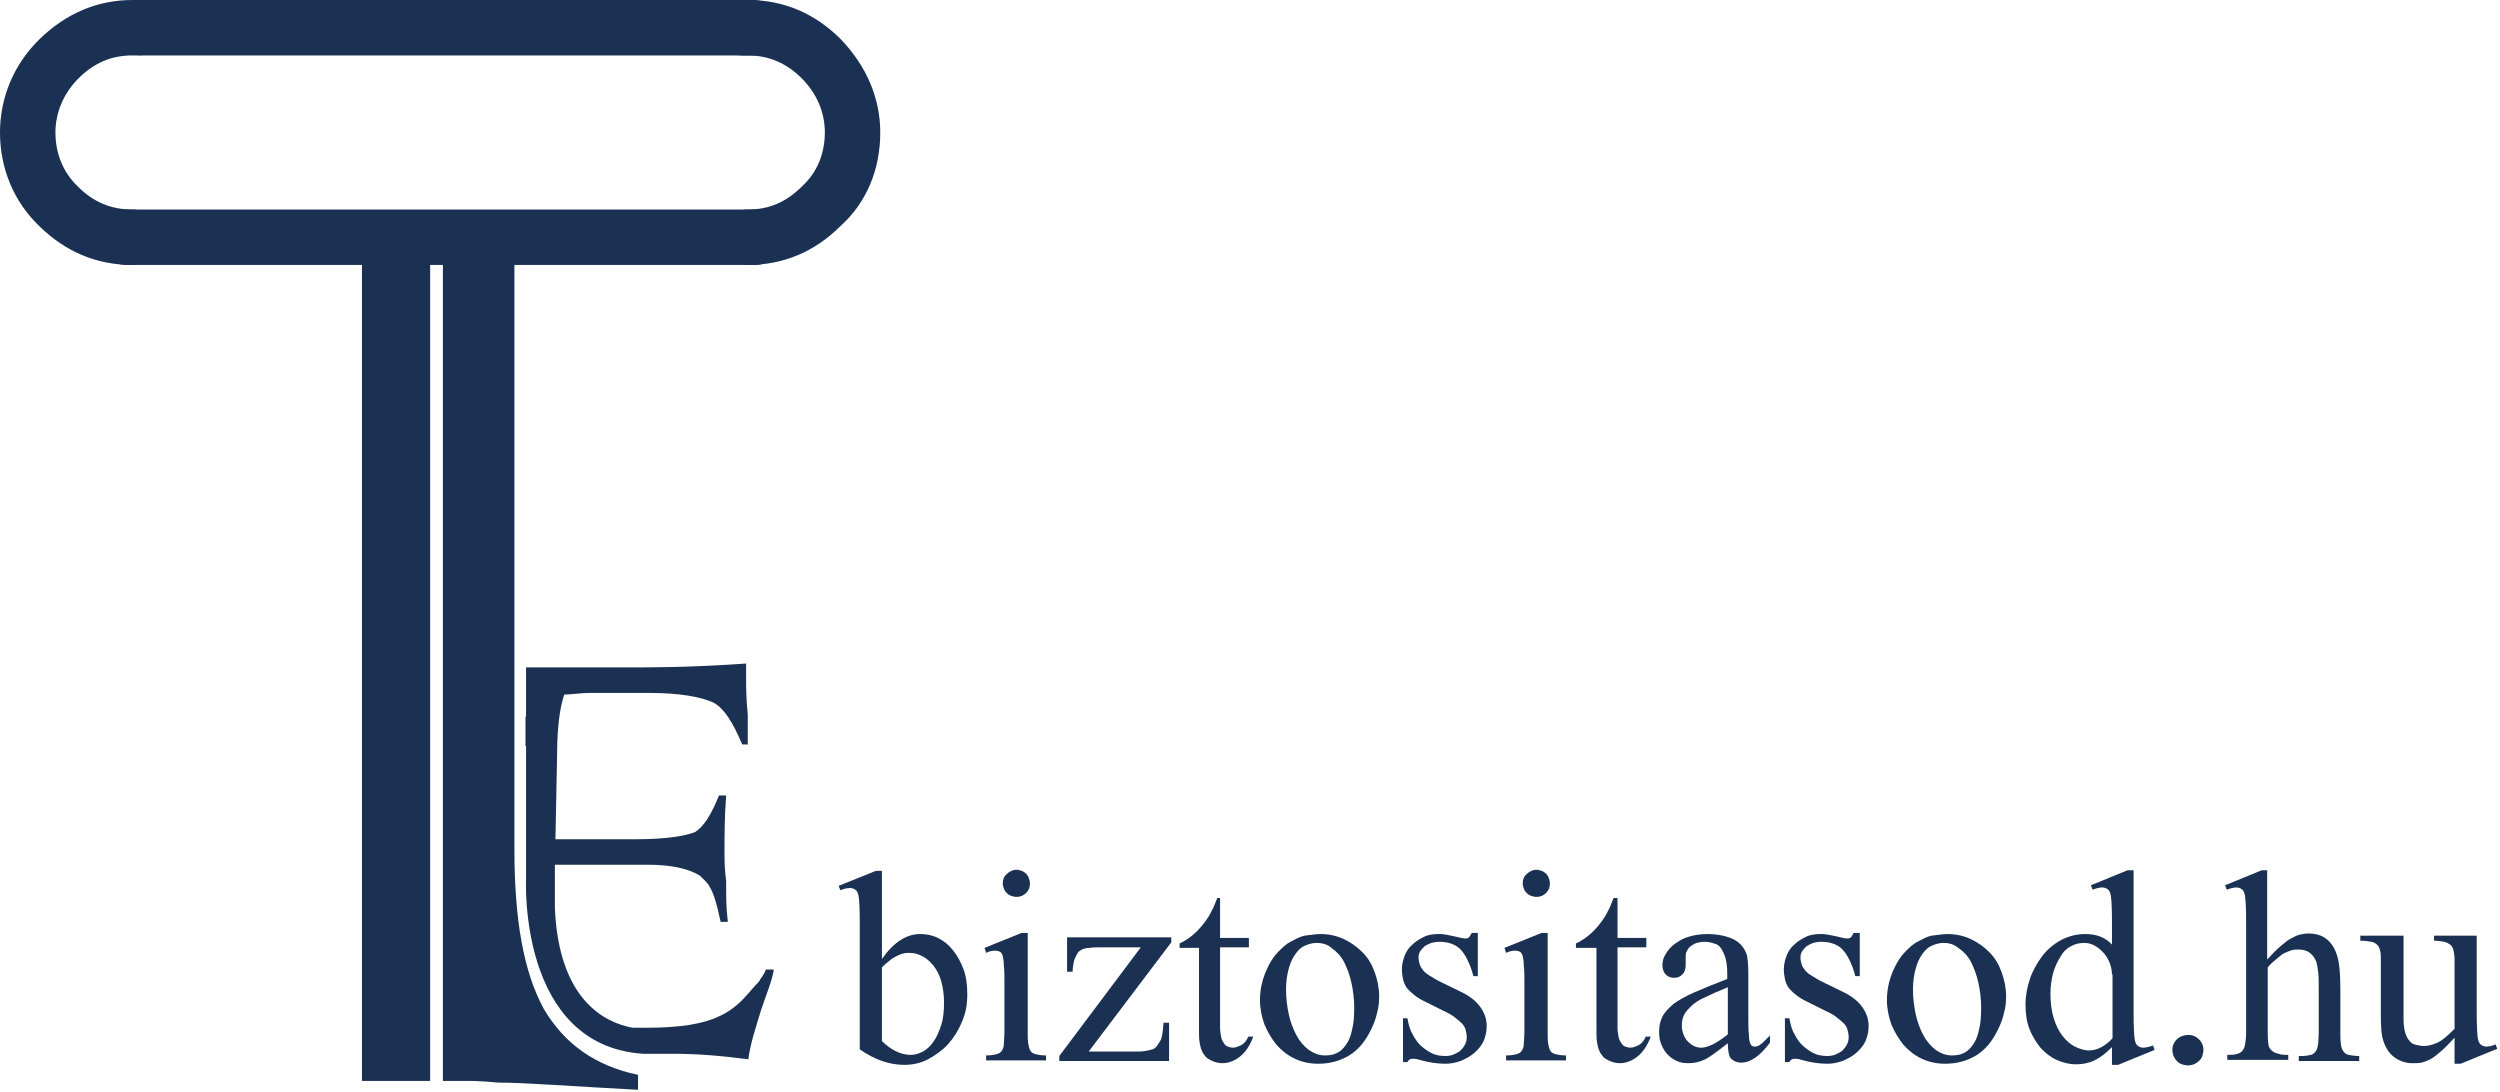 <svg xmlns="http://www.w3.org/2000/svg" width="451" height="197" viewBox="0 0 451 197" fill="none"><path d="M136.2 47.8H22.9C20.1 47.8 17.9 45.6 17.9 42.8C17.9 40 20.1 37.8 22.9 37.8H136.2C139 37.8 141.2 40 141.2 42.8C141.2 45.6 139 47.8 136.2 47.8Z" fill="#1A3153"></path><path d="M135.9 10H25.5C22.7 10 20.5 7.8 20.5 5C20.5 2.2 22.7 0 25.5 0H135.9C138.7 0 140.9 2.2 140.9 5C140.9 7.8 138.7 10 135.9 10Z" fill="#1A3153"></path><path d="M134.9 47.8C132.1 47.8 129.9 45.6 129.9 42.8C129.9 40 132.1 37.8 134.9 37.8C138.7 37.8 141.8 36.5 144.7 33.6L144.8 33.5C147.4 31.1 148.8 27.7 148.8 23.9C148.8 20.3 147.4 16.9 144.6 14.1C141.9 11.4 138.7 10 134.9 10H133.9C131.1 10 128.9 7.8 128.9 5C128.9 2.2 131.1 0 133.9 0H134.9C141.4 0 147 2.4 151.7 7.1C156.3 11.9 158.8 17.7 158.8 23.9C158.8 30.6 156.3 36.6 151.6 40.8C146.9 45.5 141.2 47.8 134.9 47.8Z" fill="#1A3153"></path><path d="M23.9 47.8C17.4 47.8 11.8 45.4 7.1 40.8C2.5 36.4 0 30.4 0 23.9C0 17.6 2.5 11.6 7.1 7.1C11.9 2.4 17.6 0 23.9 0H24.9C27.7 0 29.9 2.2 29.9 5C29.9 7.8 27.7 10 24.9 10H23.9C20.1 10 17 11.3 14.1 14.2C11.5 16.8 10 20.3 10 23.9C10 27.7 11.4 31.1 14 33.6L14.1 33.7C16.9 36.5 20.1 37.8 23.9 37.8C26.7 37.8 28.9 40 28.9 42.8C28.9 45.6 26.7 47.8 23.9 47.8Z" fill="#1A3153"></path><path d="M98.1 182C94.5 175.4 92.8 166.1 92.8 153.2V47.6H79.9V195H83.9C84.9 195 86.9 195 89.9 195.3C94.9 195.3 103.5 196 115.1 196.6V193.9C107.4 192.3 101.8 188.3 98.1 182Z" fill="#1A3153"></path><path d="M65.3 124.6V195H77.6V146.3V47.6H65.3V124.6Z" fill="#1A3153"></path><path d="M159.1 173C161.2 170 163.5 168.5 166 168.5C167.1 168.5 168.2 168.7 169.2 169.2C170.2 169.7 171.1 170.4 171.9 171.4C172.7 172.4 173.3 173.5 173.8 174.8C174.3 176.1 174.5 177.7 174.5 179.4C174.5 181.2 174.2 182.9 173.5 184.4C172.9 185.9 172 187.3 171 188.4C170 189.5 168.7 190.4 167.4 191.1C166.1 191.8 164.6 192.1 163.1 192.1C160.5 192.1 157.8 191.2 155.1 189.3V166.3C155.1 163.8 155 162.2 154.9 161.7C154.8 161.1 154.6 160.7 154.3 160.5C154 160.3 153.7 160.2 153.3 160.2C152.9 160.2 152.3 160.3 151.6 160.6L151.3 159.8L158 157.1H159.1V173ZM159.1 187.8C160.7 189.4 162.5 190.3 164.3 190.3C165 190.3 165.7 190.1 166.5 189.7C167.2 189.3 167.9 188.7 168.4 187.9C169 187.1 169.4 186.1 169.8 184.9C170.2 183.7 170.3 182.3 170.3 180.8C170.3 179.4 170.1 178.1 169.8 177C169.5 175.9 169 175 168.4 174.2C167.8 173.5 167.2 172.9 166.4 172.5C165.6 172.1 164.9 171.9 164.1 171.9C163.7 171.9 163.3 171.9 163 172C162.6 172.1 162.3 172.2 161.9 172.4C161.5 172.6 161.1 172.8 160.6 173.2C160.2 173.5 159.6 174 159.1 174.5V187.8Z" fill="#1A3153"></path><path d="M185.4 168.5V186.3C185.4 187.1 185.4 187.8 185.5 188.3C185.6 188.8 185.7 189.3 185.9 189.6C186.1 189.9 186.5 190.1 186.9 190.2C187.3 190.3 188 190.4 188.7 190.4V191.3H177.9V190.4C178.7 190.4 179.3 190.3 179.7 190.2C180.1 190.1 180.5 189.9 180.7 189.6C180.9 189.3 181.1 188.9 181.1 188.3C181.1 187.7 181.2 187.1 181.2 186.2V177.6C181.2 176.2 181.2 175.1 181.1 174.3C181.1 173.5 181 172.9 180.9 172.5C180.8 172.1 180.6 171.8 180.4 171.7C180.2 171.6 179.9 171.5 179.5 171.5C179 171.5 178.5 171.6 177.9 171.9L177.6 171L184.3 168.3H185.4V168.5ZM183.4 156.9C183.7 156.9 184 157 184.3 157.1C184.6 157.2 184.9 157.4 185.1 157.6C185.3 157.8 185.5 158.1 185.6 158.4C185.7 158.7 185.8 159 185.8 159.4C185.8 160.1 185.6 160.6 185.1 161.1C184.6 161.6 184 161.8 183.4 161.8C183 161.8 182.7 161.7 182.4 161.6C182.1 161.5 181.8 161.3 181.6 161.1C181.4 160.9 181.2 160.6 181.1 160.3C181 160 180.9 159.7 180.9 159.4C180.9 158.7 181.1 158.1 181.6 157.7C182.1 157.2 182.7 156.9 183.4 156.9Z" fill="#1A3153"></path><path d="M210.9 184.6V191.4H191.1V190.5L205.8 170.9H198.5C197.7 170.9 197.1 170.9 196.6 171C196.1 171 195.7 171.1 195.4 171.2C195.1 171.3 194.9 171.5 194.7 171.6C194.5 171.7 194.4 172 194.2 172.3C194 172.7 193.8 173.1 193.7 173.6C193.6 174.1 193.5 174.7 193.5 175.3H192.5V169.1H211.3V170L196.4 189.7H204.5C205.4 189.7 206.1 189.7 206.6 189.6C207.1 189.5 207.6 189.4 207.9 189.3C208.2 189.2 208.5 189 208.7 188.7C208.9 188.4 209.1 188.1 209.3 187.8C209.6 187.3 209.8 186.2 209.9 184.5H210.9V184.6Z" fill="#1A3153"></path><path d="M220.1 161.9V169.2H225.3V170.9H220.1V185.3C220.1 186 220.2 186.6 220.3 187.1C220.4 187.6 220.6 187.9 220.8 188.2C221 188.5 221.2 188.7 221.5 188.8C221.8 188.9 222.1 189 222.4 189C222.9 189 223.4 188.8 224 188.5C224.5 188.2 224.9 187.7 225.2 187H226.1C225.5 188.6 224.7 189.8 223.7 190.6C222.7 191.4 221.6 191.8 220.5 191.8C219.8 191.8 219 191.6 218.3 191.2C217.9 191 217.6 190.8 217.4 190.5C217.2 190.2 216.9 189.9 216.8 189.5C216.6 189.1 216.5 188.6 216.4 188C216.3 187.4 216.3 186.7 216.3 185.9V171H212.8V170.2C213.7 169.8 214.6 169.2 215.5 168.4C216.4 167.6 217.3 166.5 218 165.4C218.2 165.1 218.4 164.7 218.7 164.1C219 163.6 219.2 162.9 219.6 162H220.1V161.9Z" fill="#1A3153"></path><path d="M238.2 168.5C239.7 168.5 241.1 168.8 242.4 169.4C243.7 170 244.8 170.8 245.8 171.8C246.8 172.8 247.5 174 248 175.4C248.5 176.8 248.8 178.2 248.8 179.8C248.8 180.8 248.7 181.8 248.4 182.8C248.2 183.8 247.8 184.8 247.3 185.8C246.3 187.9 245 189.4 243.4 190.4C241.7 191.4 239.9 191.9 237.8 191.9C236.3 191.9 234.9 191.6 233.6 191C232.3 190.4 231.2 189.5 230.3 188.5C229.4 187.4 228.7 186.2 228.1 184.8C227.6 183.4 227.3 181.9 227.3 180.4C227.3 178.3 227.8 176.3 228.8 174.3C229.3 173.3 229.9 172.4 230.6 171.7C231.3 171 232 170.3 232.8 169.9C233.6 169.5 234.4 169 235.3 168.8C236.4 168.7 237.3 168.5 238.2 168.5ZM237.5 170.1C236.8 170.1 236.1 170.3 235.4 170.6C234.7 170.9 234.2 171.4 233.7 172.1C233.2 172.8 232.8 173.6 232.5 174.7C232.2 175.8 232 177 232 178.5C232 180.1 232.2 181.6 232.5 183C232.8 184.4 233.3 185.7 233.9 186.8C234.5 187.9 235.2 188.7 236.1 189.4C237 190 237.9 190.4 239 190.4C239.8 190.4 240.5 190.3 241.1 190C241.8 189.7 242.3 189.2 242.8 188.5C243.3 187.8 243.7 186.9 243.9 185.8C244.2 184.7 244.3 183.4 244.3 181.8C244.3 180.2 244.1 178.7 243.8 177.3C243.5 175.9 243 174.6 242.5 173.6C242 172.6 241.2 171.7 240.3 171.1C239.6 170.4 238.6 170.1 237.5 170.1Z" fill="#1A3153"></path><path d="M266.6 168.5V176.1H265.8C265.5 174.9 265.1 173.9 264.7 173.1C264.3 172.3 263.9 171.7 263.4 171.2C262.9 170.7 262.3 170.4 261.7 170.2C261.1 170 260.4 169.9 259.7 169.9C259.1 169.9 258.6 170 258.2 170.1C257.7 170.3 257.3 170.5 257 170.7C256.7 171 256.4 171.3 256.2 171.6C256 172 255.9 172.3 255.9 172.7C255.9 173.1 256 173.6 256.1 173.9C256.2 174.3 256.4 174.6 256.7 175C257 175.4 257.4 175.7 257.9 176C258.4 176.3 259 176.7 259.8 177.1L263.3 178.8C265 179.6 266.2 180.5 267 181.6C267.8 182.7 268.2 183.8 268.2 185.1C268.2 186.1 268 187 267.6 187.9C267.2 188.7 266.6 189.4 265.9 190C265.2 190.6 264.4 191 263.5 191.4C262.6 191.7 261.7 191.9 260.8 191.9C259.4 191.9 257.8 191.7 256.1 191.2C255.5 191 255.1 191 254.8 191C254.4 191 254.1 191.2 253.9 191.6H253.1V183.7H253.9C254.1 184.9 254.4 185.9 254.9 186.7C255.3 187.5 255.9 188.3 256.5 188.8C257.1 189.3 257.8 189.8 258.5 190.1C259.2 190.4 260 190.5 260.8 190.5C261.3 190.5 261.9 190.4 262.3 190.2C262.7 190 263.2 189.8 263.5 189.5C263.8 189.2 264.1 188.8 264.3 188.4C264.5 188 264.6 187.6 264.6 187.1C264.6 186.6 264.5 186.2 264.4 185.8C264.3 185.4 264.1 185 263.7 184.6C263.3 184.2 262.9 183.9 262.4 183.5C261.9 183.1 261.2 182.7 260.3 182.3L257.1 180.7C256.2 180.3 255.5 179.8 255 179.4C254.5 179 254 178.5 253.7 178.1C253.4 177.6 253.2 177.1 253.1 176.6C253 176.1 252.9 175.5 252.9 174.9C252.9 174 253.1 173.2 253.4 172.4C253.7 171.6 254.2 170.9 254.8 170.4C255.4 169.8 256.1 169.4 256.9 169C257.7 168.6 258.6 168.5 259.6 168.5C259.9 168.5 260.3 168.5 260.8 168.6C261.3 168.7 261.8 168.8 262.3 168.9C262.8 169 263.2 169.1 263.6 169.2C264 169.3 264.3 169.3 264.4 169.3C264.7 169.3 264.9 169.2 265 169.1C265.1 169 265.3 168.7 265.5 168.3H266.6V168.5Z" fill="#1A3153"></path><path d="M279.2 168.5V186.3C279.2 187.1 279.2 187.8 279.3 188.3C279.4 188.8 279.5 189.3 279.7 189.6C279.9 189.9 280.3 190.1 280.7 190.2C281.1 190.3 281.8 190.4 282.5 190.4V191.3H271.7V190.4C272.5 190.4 273.1 190.3 273.5 190.2C273.9 190.1 274.3 189.9 274.5 189.6C274.7 189.3 274.9 188.9 274.9 188.3C274.9 187.7 275 187.1 275 186.2V177.6C275 176.2 275 175.1 274.9 174.3C274.9 173.5 274.8 172.9 274.7 172.5C274.6 172.1 274.4 171.8 274.2 171.7C274 171.6 273.7 171.5 273.3 171.5C272.8 171.5 272.3 171.6 271.7 171.9L271.4 171L278.1 168.3H279.2V168.5ZM277.2 156.9C277.5 156.9 277.8 157 278.1 157.1C278.4 157.2 278.7 157.4 278.9 157.6C279.1 157.8 279.3 158.1 279.4 158.4C279.5 158.7 279.6 159 279.6 159.4C279.6 160.1 279.4 160.6 278.9 161.1C278.4 161.6 277.8 161.8 277.2 161.8C276.8 161.8 276.5 161.7 276.2 161.6C275.9 161.5 275.6 161.3 275.4 161.1C275.2 160.9 275 160.6 274.9 160.3C274.8 160 274.7 159.7 274.7 159.4C274.7 158.7 274.9 158.1 275.4 157.7C275.9 157.2 276.5 156.9 277.2 156.9Z" fill="#1A3153"></path><path d="M291.8 161.9V169.2H297V170.9H291.8V185.3C291.8 186 291.9 186.6 292 187.1C292.1 187.6 292.3 187.9 292.5 188.2C292.7 188.5 292.9 188.7 293.2 188.8C293.5 188.9 293.8 189 294.1 189C294.6 189 295.1 188.8 295.7 188.5C296.2 188.2 296.6 187.7 296.9 187H297.8C297.2 188.6 296.4 189.8 295.4 190.6C294.4 191.4 293.3 191.8 292.2 191.8C291.5 191.8 290.7 191.6 290 191.2C289.6 191 289.3 190.8 289.1 190.5C288.9 190.2 288.6 189.9 288.5 189.5C288.3 189.1 288.2 188.6 288.1 188C288 187.4 288 186.7 288 185.9V171H284.3V170.2C285.2 169.8 286.1 169.2 287 168.4C287.9 167.6 288.8 166.5 289.5 165.4C289.7 165.1 289.9 164.7 290.2 164.1C290.5 163.6 290.7 162.9 291.1 162H291.8V161.9Z" fill="#1A3153"></path><path d="M311.7 188.2C309.4 190 308 191 307.4 191.2C306.5 191.6 305.6 191.8 304.6 191.8C303.8 191.8 303.1 191.7 302.5 191.4C301.8 191.1 301.3 190.7 300.8 190.2C300.3 189.7 300 189.1 299.7 188.4C299.4 187.7 299.3 186.9 299.3 186.1C299.3 185.1 299.5 184.2 299.9 183.4C300.3 182.6 301 181.9 301.9 181.1C302.9 180.4 304.1 179.7 305.7 179C307.3 178.3 309.3 177.5 311.6 176.6V175.7C311.6 174.6 311.5 173.7 311.3 172.9C311.1 172.2 310.8 171.6 310.5 171.1C310.2 170.6 309.7 170.3 309.2 170.2C308.7 170 308.1 169.9 307.5 169.9C307 169.9 306.5 170 306.1 170.1C305.7 170.2 305.3 170.5 305 170.7C304.7 170.9 304.5 171.2 304.3 171.6C304.1 171.9 304.1 172.2 304.1 172.6C304.1 172.9 304.1 173.1 304.1 173.4C304.1 173.7 304.1 173.9 304.1 174.1C304.1 174.8 303.9 175.4 303.5 175.8C303.1 176.2 302.6 176.4 302 176.4C301.4 176.4 300.9 176.2 300.5 175.8C300.1 175.4 299.9 174.8 299.9 174.1C299.9 173.4 300.1 172.7 300.5 172.1C300.9 171.4 301.4 170.8 302.1 170.3C302.8 169.8 303.6 169.3 304.6 169C305.6 168.7 306.7 168.5 308 168.5C309.7 168.5 311.2 168.8 312.4 169.3C313.6 169.8 314.5 170.7 315 171.9C315.3 172.6 315.4 174 315.4 176.2V183.7C315.4 185 315.4 185.9 315.5 186.6C315.5 187.3 315.6 187.8 315.7 188.1C315.8 188.4 315.9 188.6 316.1 188.7C316.3 188.8 316.4 188.8 316.6 188.8C316.8 188.8 316.9 188.8 317.1 188.7C317.3 188.6 317.4 188.6 317.6 188.4C317.8 188.3 318 188.1 318.3 187.8C318.6 187.5 318.9 187.2 319.3 186.8V188.1C317.5 190.5 315.8 191.7 314.1 191.7C313.3 191.7 312.7 191.4 312.2 190.9C311.9 190.5 311.7 189.5 311.7 188.2ZM311.7 178.1C310 178.8 308.6 179.4 307.6 179.9C306.5 180.4 305.7 180.9 305.1 181.5C304.5 182.1 304.1 182.5 303.8 183.1C303.5 183.7 303.4 184.3 303.4 185C303.4 185.6 303.5 186.1 303.7 186.6C303.9 187.1 304.1 187.5 304.5 187.9C304.9 188.3 305.2 188.5 305.6 188.7C306 188.9 306.4 189 306.9 189C308.1 189 309.7 188.2 311.7 186.6V178.1Z" fill="#1A3153"></path><path d="M335.5 168.5V176.1H334.7C334.4 174.9 334 173.9 333.6 173.1C333.2 172.3 332.8 171.7 332.3 171.2C331.8 170.7 331.2 170.4 330.6 170.2C330 170 329.3 169.9 328.6 169.9C328 169.9 327.5 170 327.1 170.1C326.6 170.3 326.2 170.5 325.9 170.7C325.6 171 325.3 171.3 325.1 171.6C324.9 172 324.8 172.3 324.8 172.7C324.8 173.1 324.9 173.6 325 173.9C325.1 174.3 325.3 174.6 325.6 175C325.9 175.4 326.3 175.7 326.8 176C327.3 176.3 327.9 176.7 328.7 177.1L332.2 178.8C333.9 179.6 335.1 180.5 335.9 181.6C336.7 182.7 337.1 183.8 337.1 185.1C337.1 186.1 336.9 187 336.5 187.9C336.1 188.7 335.5 189.4 334.8 190C334.1 190.6 333.3 191 332.4 191.4C331.5 191.7 330.6 191.9 329.7 191.9C328.3 191.9 326.7 191.7 325 191.2C324.4 191 324 191 323.7 191C323.3 191 323 191.2 322.8 191.6H322V183.7H322.8C323 184.9 323.3 185.9 323.8 186.7C324.2 187.5 324.8 188.3 325.4 188.8C326 189.3 326.7 189.8 327.4 190.1C328.1 190.4 328.9 190.5 329.7 190.5C330.2 190.5 330.8 190.4 331.2 190.2C331.6 190 332.1 189.8 332.4 189.5C332.7 189.2 333 188.8 333.2 188.4C333.4 188 333.5 187.6 333.5 187.1C333.5 186.6 333.4 186.2 333.3 185.8C333.2 185.4 333 185 332.6 184.6C332.2 184.2 331.8 183.9 331.3 183.5C330.8 183.1 330.1 182.7 329.2 182.3L326 180.7C325.1 180.3 324.4 179.8 323.9 179.4C323.4 179 322.9 178.5 322.6 178.1C322.3 177.6 322.1 177.1 322 176.6C321.9 176.1 321.8 175.5 321.8 174.9C321.8 174 322 173.2 322.3 172.4C322.6 171.6 323.1 170.9 323.7 170.4C324.3 169.8 325 169.4 325.8 169C326.6 168.6 327.5 168.5 328.5 168.5C328.8 168.5 329.2 168.5 329.7 168.6C330.2 168.7 330.7 168.8 331.2 168.9C331.7 169 332.1 169.1 332.5 169.2C332.9 169.3 333.2 169.3 333.3 169.3C333.6 169.3 333.8 169.2 333.9 169.1C334 169 334.2 168.7 334.4 168.3H335.5V168.5Z" fill="#1A3153"></path><path d="M351.3 168.5C352.8 168.5 354.2 168.8 355.5 169.4C356.8 170 357.9 170.8 358.9 171.8C359.9 172.8 360.6 174 361.1 175.4C361.6 176.8 361.9 178.2 361.9 179.8C361.9 180.8 361.8 181.8 361.5 182.8C361.3 183.8 360.9 184.8 360.4 185.8C359.4 187.9 358.1 189.4 356.5 190.4C354.8 191.4 353 191.9 350.9 191.9C349.4 191.9 348 191.6 346.7 191C345.4 190.4 344.3 189.5 343.4 188.5C342.5 187.4 341.8 186.2 341.2 184.8C340.7 183.4 340.4 181.9 340.4 180.4C340.4 178.3 340.9 176.3 341.9 174.3C342.4 173.3 343 172.4 343.7 171.7C344.4 171 345.1 170.3 345.9 169.9C346.7 169.5 347.5 169 348.4 168.8C349.5 168.7 350.4 168.5 351.3 168.5ZM350.6 170.1C349.9 170.1 349.2 170.3 348.5 170.6C347.8 170.9 347.3 171.4 346.8 172.1C346.3 172.8 345.9 173.6 345.6 174.7C345.3 175.8 345.1 177 345.1 178.5C345.1 180.1 345.3 181.6 345.6 183C345.9 184.4 346.4 185.7 347 186.8C347.6 187.9 348.3 188.7 349.2 189.4C350.1 190 351 190.4 352.1 190.4C352.9 190.4 353.6 190.3 354.2 190C354.9 189.7 355.4 189.2 355.9 188.5C356.4 187.8 356.8 186.9 357 185.8C357.3 184.7 357.4 183.4 357.4 181.8C357.4 180.2 357.2 178.7 356.9 177.3C356.6 175.9 356.1 174.6 355.6 173.6C355.1 172.6 354.3 171.7 353.4 171.1C352.6 170.4 351.7 170.1 350.6 170.1Z" fill="#1A3153"></path><path d="M381 188.9C379.9 190 378.9 190.8 377.8 191.3C376.8 191.8 375.7 192 374.5 192C373.3 192 372.1 191.7 371 191.2C369.9 190.7 368.9 189.9 368.1 189C367.3 188 366.6 186.9 366.1 185.6C365.6 184.3 365.4 182.8 365.4 181.2C365.4 179.6 365.7 178.1 366.2 176.6C366.7 175.1 367.5 173.7 368.4 172.5C369.3 171.3 370.5 170.3 371.8 169.6C373.1 168.9 374.6 168.5 376.2 168.5C378.2 168.5 379.8 169.1 381 170.4V166.3C381 163.8 380.9 162.2 380.8 161.6C380.7 161 380.5 160.6 380.2 160.4C379.9 160.2 379.6 160.1 379.2 160.1C378.8 160.1 378.3 160.2 377.5 160.5L377.2 159.7L383.8 157H384.9V182.7C384.9 185.3 385 186.9 385.1 187.5C385.2 188.1 385.4 188.5 385.7 188.7C386 188.9 386.3 189 386.6 189C387 189 387.6 188.9 388.4 188.6L388.7 189.4L382.1 192.1H381V188.9ZM381 175.8C381 175 380.8 174.2 380.5 173.5C380.2 172.8 379.8 172.2 379.3 171.7C378.8 171.2 378.3 170.8 377.7 170.5C377.1 170.2 376.5 170.1 376 170.1C375.1 170.1 374.3 170.3 373.6 170.7C372.8 171.1 372.2 171.7 371.7 172.6C371.2 173.4 370.7 174.4 370.4 175.5C370.1 176.6 369.9 177.9 369.9 179.3C369.9 180.9 370.1 182.4 370.5 183.7C370.9 185 371.4 186 372.1 186.9C372.8 187.8 373.5 188.4 374.3 188.8C375.1 189.2 376 189.5 376.8 189.5C378.3 189.5 379.7 188.8 381.1 187.3V175.8H381Z" fill="#1A3153"></path><path d="M394.8 186.7C395.6 186.7 396.2 187 396.7 187.5C397.2 188 397.5 188.6 397.5 189.4C397.5 189.8 397.4 190.1 397.3 190.5C397.2 190.8 397 191.1 396.7 191.4C396.5 191.6 396.2 191.8 395.8 192C395.5 192.1 395.1 192.2 394.7 192.2C394.3 192.2 394 192.1 393.6 192C393.3 191.9 393 191.7 392.7 191.4C392.5 191.2 392.3 190.9 392.1 190.5C392 190.2 391.9 189.8 391.9 189.4C391.9 188.6 392.2 188 392.7 187.5C393.2 187 394 186.7 394.8 186.7Z" fill="#1A3153"></path><path d="M409 156.9V173.1C409.9 172.1 410.7 171.3 411.4 170.7C412.1 170.1 412.7 169.6 413.3 169.3C413.9 169 414.4 168.7 414.9 168.6C415.4 168.5 415.9 168.4 416.4 168.4C417.7 168.4 418.8 168.7 419.7 169.4C420.6 170.1 421.3 171.2 421.7 172.7C422 173.7 422.2 175.6 422.2 178.4V186.3C422.2 187.1 422.2 187.7 422.3 188.3C422.3 188.8 422.5 189.3 422.7 189.6C422.9 189.9 423.2 190.2 423.7 190.3C424.2 190.4 424.8 190.5 425.6 190.5V191.4H414.7V190.5H415.2C415.9 190.5 416.5 190.4 416.9 190.3C417.3 190.2 417.6 189.9 417.8 189.6C418 189.3 418.1 188.9 418.2 188.3C418.2 187.8 418.3 187.1 418.3 186.3V178.4C418.3 177.2 418.3 176.2 418.2 175.4C418.1 174.6 418 174 417.9 173.6C417.6 172.8 417.2 172.3 416.7 171.9C416.2 171.5 415.5 171.3 414.7 171.3C414.3 171.3 413.9 171.3 413.5 171.4C413.1 171.5 412.7 171.7 412.2 171.9C411.7 172.1 411.3 172.5 410.8 172.9C410.3 173.3 409.7 173.8 409.1 174.5V186.2C409.1 187.7 409.2 188.7 409.4 189C409.5 189.2 409.6 189.3 409.8 189.5C410 189.7 410.2 189.8 410.4 189.9C410.7 190 411 190.1 411.4 190.2C411.8 190.3 412.3 190.3 412.8 190.3V191.2H401.8V190.3C402.4 190.3 402.9 190.3 403.3 190.2C403.7 190.1 404.1 190 404.4 189.7C404.7 189.4 404.9 189 405 188.5C405.1 187.9 405.2 187.2 405.2 186.2V166.3C405.2 163.8 405.1 162.2 405 161.6C404.9 161 404.7 160.6 404.4 160.4C404.1 160.2 403.8 160.1 403.4 160.1C403.1 160.1 402.5 160.2 401.7 160.5L401.4 159.7L408 157H409V156.9Z" fill="#1A3153"></path><path d="M446.8 169.2V182.6C446.8 185.2 446.9 186.8 447 187.3C447.1 187.9 447.3 188.3 447.6 188.5C447.9 188.7 448.2 188.8 448.5 188.8C449 188.8 449.6 188.7 450.2 188.4L450.5 189.2L443.9 191.9H442.8V187.2C441.8 188.3 441 189.1 440.3 189.7C439.6 190.3 439 190.8 438.4 191.1C437.8 191.4 437.3 191.6 436.8 191.7C436.3 191.8 435.8 191.8 435.2 191.8C433.9 191.8 432.9 191.4 431.9 190.7C431 190 430.4 189.1 430 187.9C429.6 186.8 429.5 185.2 429.5 183.1V173.2C429.5 172.6 429.5 172 429.4 171.6C429.3 171.2 429.2 170.8 428.9 170.5C428.6 170.2 428.3 170 427.8 169.9C427.3 169.8 426.6 169.7 425.8 169.7V168.8H433.6V183.7C433.6 184.8 433.7 185.6 433.9 186.3C434.1 187 434.4 187.5 434.7 187.8C435 188.2 435.4 188.4 435.9 188.5C436.4 188.6 436.8 188.7 437.3 188.7C438 188.7 438.8 188.5 439.7 188.1C440.6 187.7 441.6 186.8 442.8 185.6V173C442.8 172.4 442.7 171.9 442.6 171.4C442.5 171 442.3 170.6 442 170.4C441.7 170.2 441.4 170 440.9 169.9C440.4 169.8 439.8 169.7 439.1 169.7V168.8H446.8V169.2Z" fill="#1A3153"></path><path d="M97.3 129.3H94.8V134.6H97.3V129.3Z" fill="#1A3153"></path><path d="M138.2 174.8C137.9 175.8 137.2 176.5 136.9 177.1C135.9 178.1 134.9 179.4 133.9 180.4C132.6 181.7 131.2 182.7 129.6 183.4C126.9 184.7 122.6 185.4 117 185.4H114.1C109.2 184.5 100.8 180.5 100.1 163.8V156H117C121 156 124.3 156.7 126.3 158C126.6 158.3 127 158.7 127.3 159C128.6 160.3 129.3 163 130 166.3H131.3C131 163.7 131 161.7 131 161V159C130.7 156.7 130.7 155 130.7 153.7C130.7 150.7 130.7 147.4 131 143.5H129.7C128.4 146.8 127 149.1 125.4 150.1C123.7 150.8 120.1 151.4 114.8 151.4H100.2L100.5 136.2C100.5 130.3 101.2 127 101.8 125.3C103.1 125.3 104.8 125 106.4 125H117C122.6 125 126.3 125.7 128.6 126.7C130.6 127.7 132.2 130.3 133.9 134.3H134.9V129C134.6 126 134.6 123.7 134.6 122.7V119.7C124.7 120.4 117.7 120.4 114.1 120.4H94.9V130.9C95.1 131.7 95.1 132.6 94.9 133.5V158.7C94.9 158.7 93.5 188.6 116 190.1H116.1H117.4C117.6 190.1 117.9 190.1 118.1 190.1H121.4C125.4 190.1 129.7 190.4 135 191.1C135.3 188.5 136.3 185.5 137.3 182.2C138.3 179.2 139.3 176.9 139.6 174.9H138.2V174.8Z" fill="#1A3153"></path></svg>